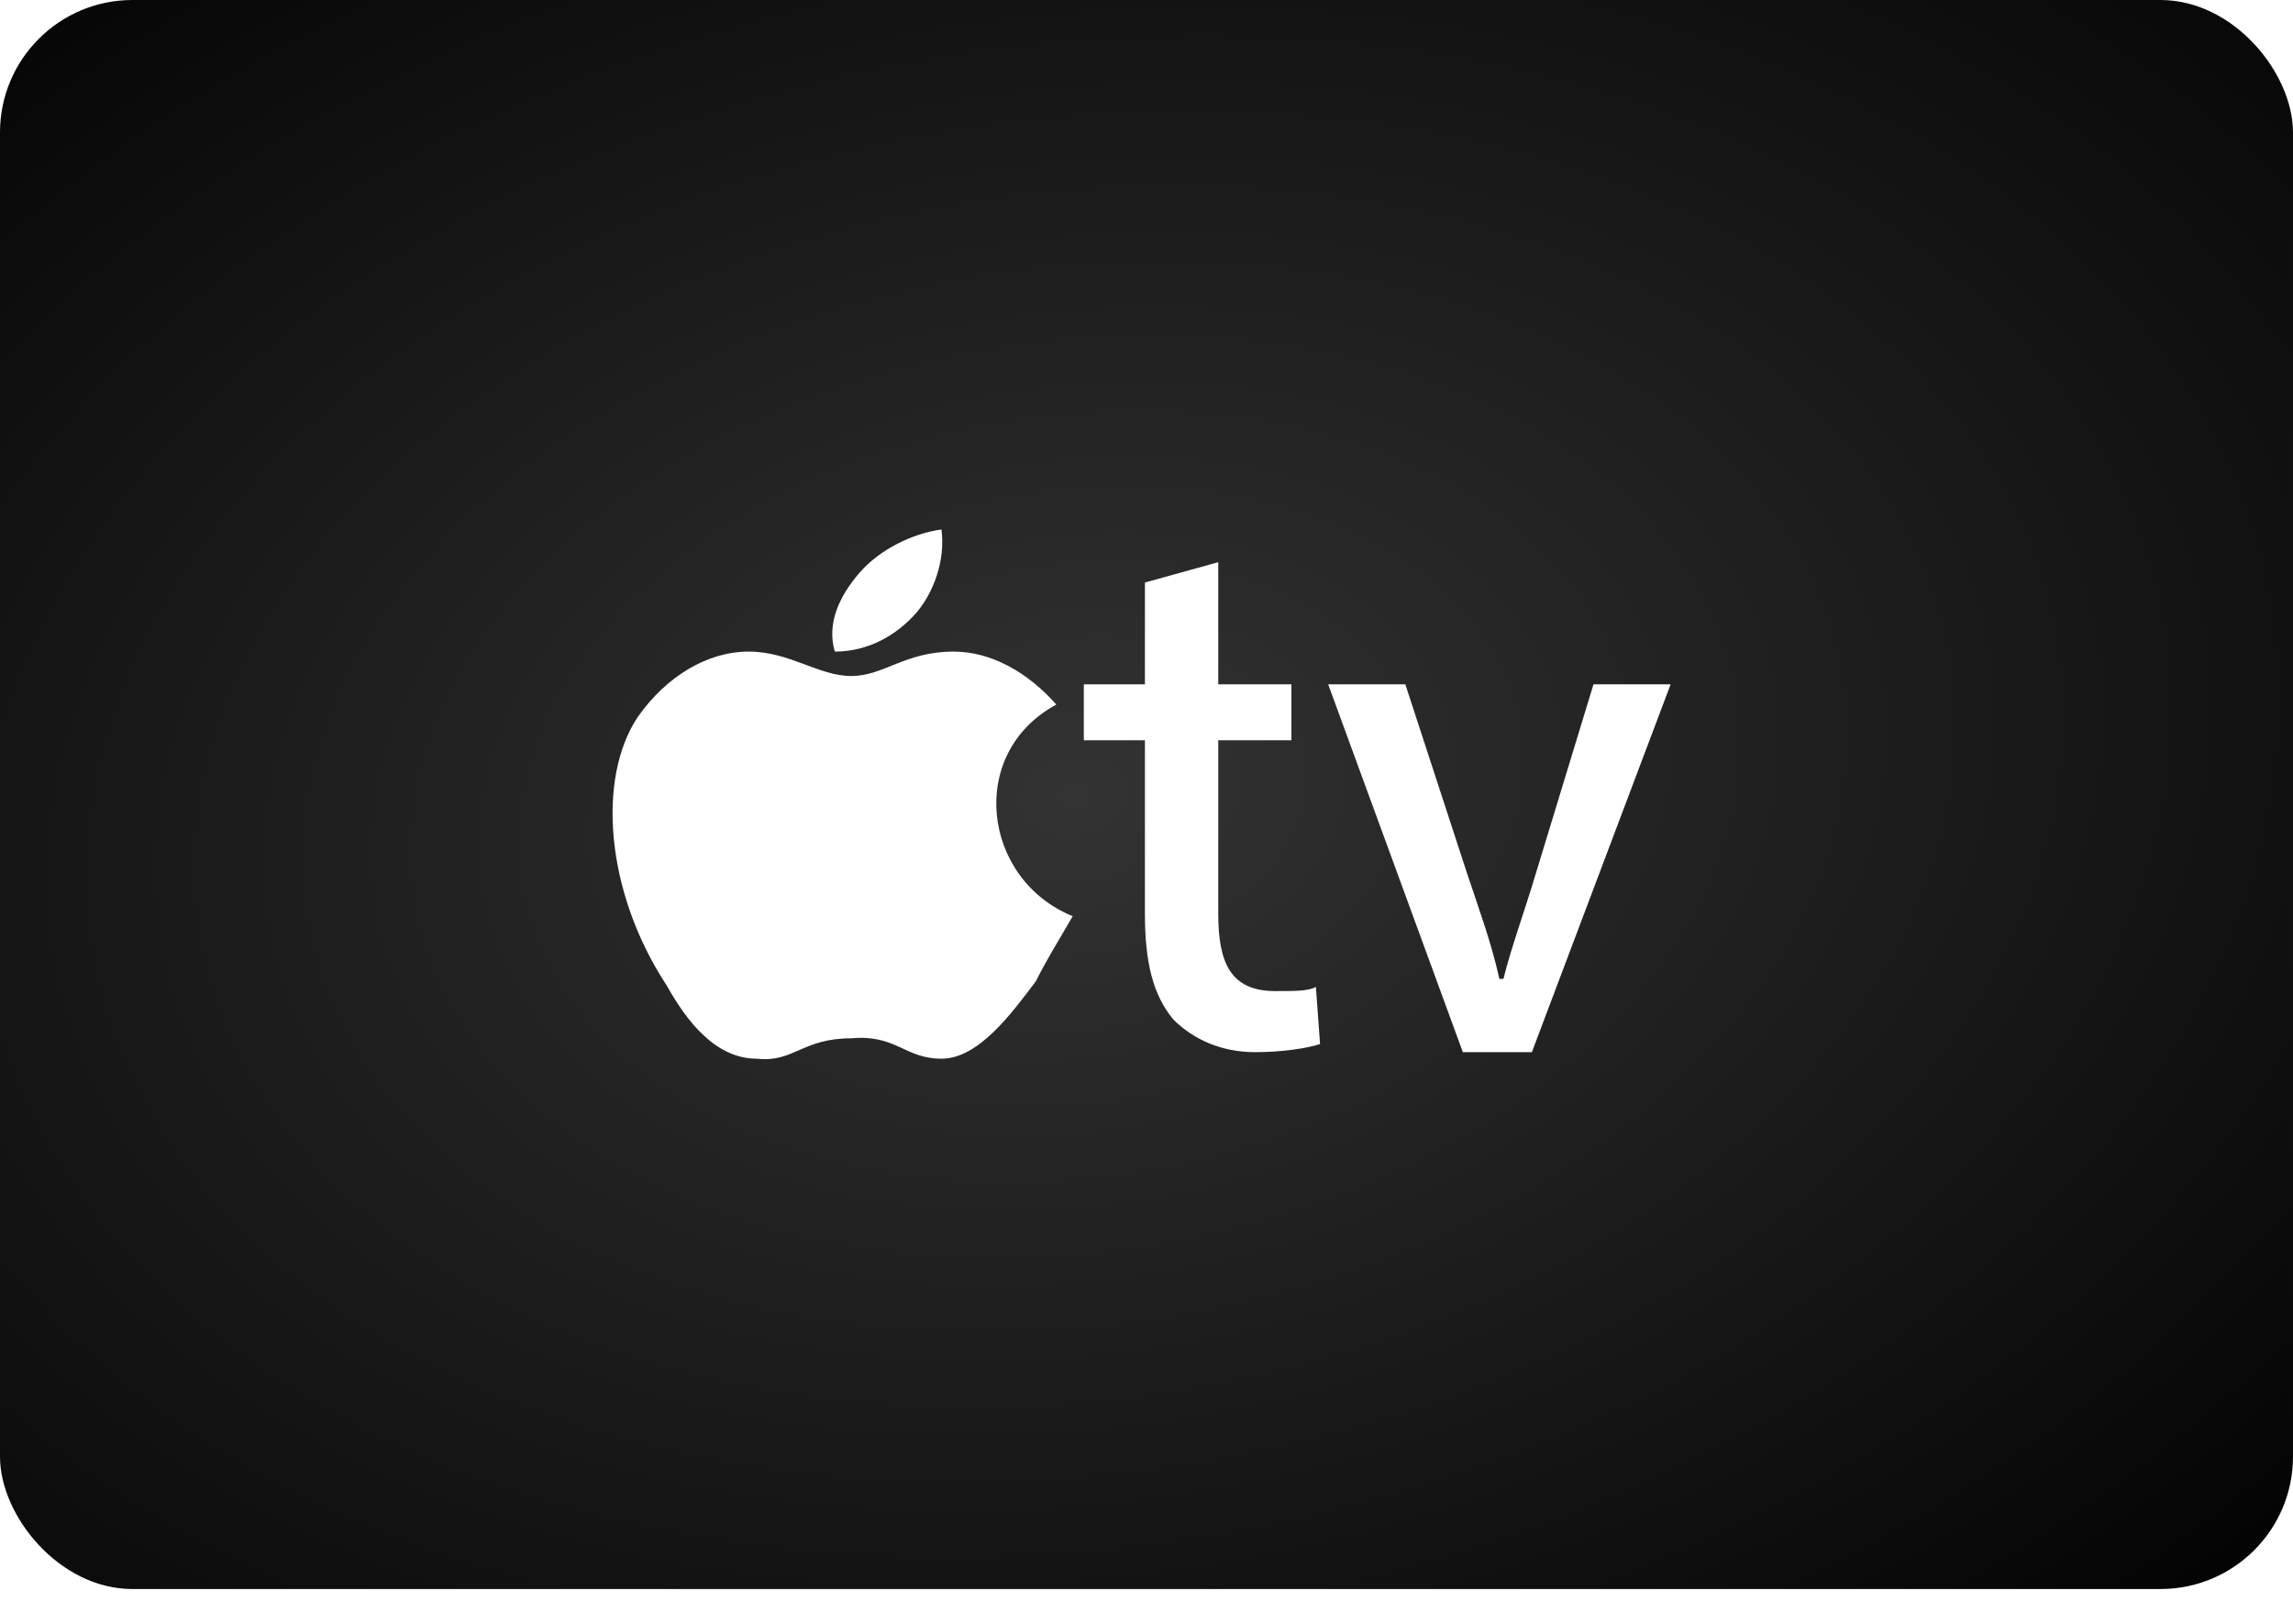 <svg width="48" height="34" viewBox="0 0 48 34" fill="none" xmlns="http://www.w3.org/2000/svg">
<rect width="48" height="33.271" rx="2.773" fill="white"/>
<rect width="48" height="33.271" rx="2.773" fill="url(#paint0_radial_1320_30328)"/>
<g filter="url(#filter0_d_1320_30328)">
<path d="M19.708 11.086C19.107 11.169 18.421 11.498 17.992 11.993C17.562 12.488 17.303 13.066 17.476 13.643C18.162 13.643 18.764 13.312 19.194 12.817C19.537 12.405 19.794 11.746 19.708 11.086ZM25.502 11.771L23.967 12.197V14.328H22.688V15.5H23.967V19.131C23.967 20.154 24.137 20.836 24.563 21.347C24.989 21.773 25.585 22.03 26.267 22.03C26.864 22.03 27.377 21.945 27.633 21.86L27.546 20.666C27.375 20.752 27.12 20.751 26.694 20.751C25.756 20.751 25.502 20.154 25.502 19.131V15.5H27.033V14.328H25.502V11.771ZM15.673 13.643C14.814 13.643 13.955 14.154 13.354 15.007C12.495 16.285 12.667 18.671 13.955 20.632C14.384 21.399 14.986 22.167 15.844 22.167C16.617 22.252 16.788 21.74 17.819 21.74C18.763 21.655 18.935 22.167 19.708 22.167C20.481 22.167 21.168 21.229 21.683 20.547C21.941 20.035 22.112 19.78 22.455 19.183C20.566 18.416 20.223 15.775 22.112 14.752C21.511 14.07 20.739 13.643 19.966 13.643C18.936 13.643 18.506 14.154 17.819 14.154C17.132 14.154 16.532 13.643 15.673 13.643ZM27.803 14.328L30.622 22.03H32.067L34.972 14.328H33.357L32.153 18.279C31.898 19.131 31.642 19.813 31.472 20.495H31.387C31.217 19.728 30.963 19.046 30.708 18.279L29.418 14.328H27.803Z" fill="white"/>
</g>
<defs>
<filter id="filter0_d_1320_30328" x="12.13" y="10.393" width="23.535" height="12.48" filterUnits="userSpaceOnUse" color-interpolation-filters="sRGB">
<feFlood flood-opacity="0" result="BackgroundImageFix"/>
<feColorMatrix in="SourceAlpha" type="matrix" values="0 0 0 0 0 0 0 0 0 0 0 0 0 0 0 0 0 0 127 0" result="hardAlpha"/>
<feOffset/>
<feGaussianBlur stdDeviation="0.347"/>
<feComposite in2="hardAlpha" operator="out"/>
<feColorMatrix type="matrix" values="0 0 0 0 1 0 0 0 0 1 0 0 0 0 1 0 0 0 0.08 0"/>
<feBlend mode="normal" in2="BackgroundImageFix" result="effect1_dropShadow_1320_30328"/>
<feBlend mode="normal" in="SourceGraphic" in2="effect1_dropShadow_1320_30328" result="shape"/>
</filter>
<radialGradient id="paint0_radial_1320_30328" cx="0" cy="0" r="1" gradientUnits="userSpaceOnUse" gradientTransform="translate(22.527 16.681) rotate(79.433) scale(43.951 63.941)">
<stop stop-color="#333333"/>
<stop offset="0.584" stop-color="#010101"/>
</radialGradient>
</defs>
</svg>
